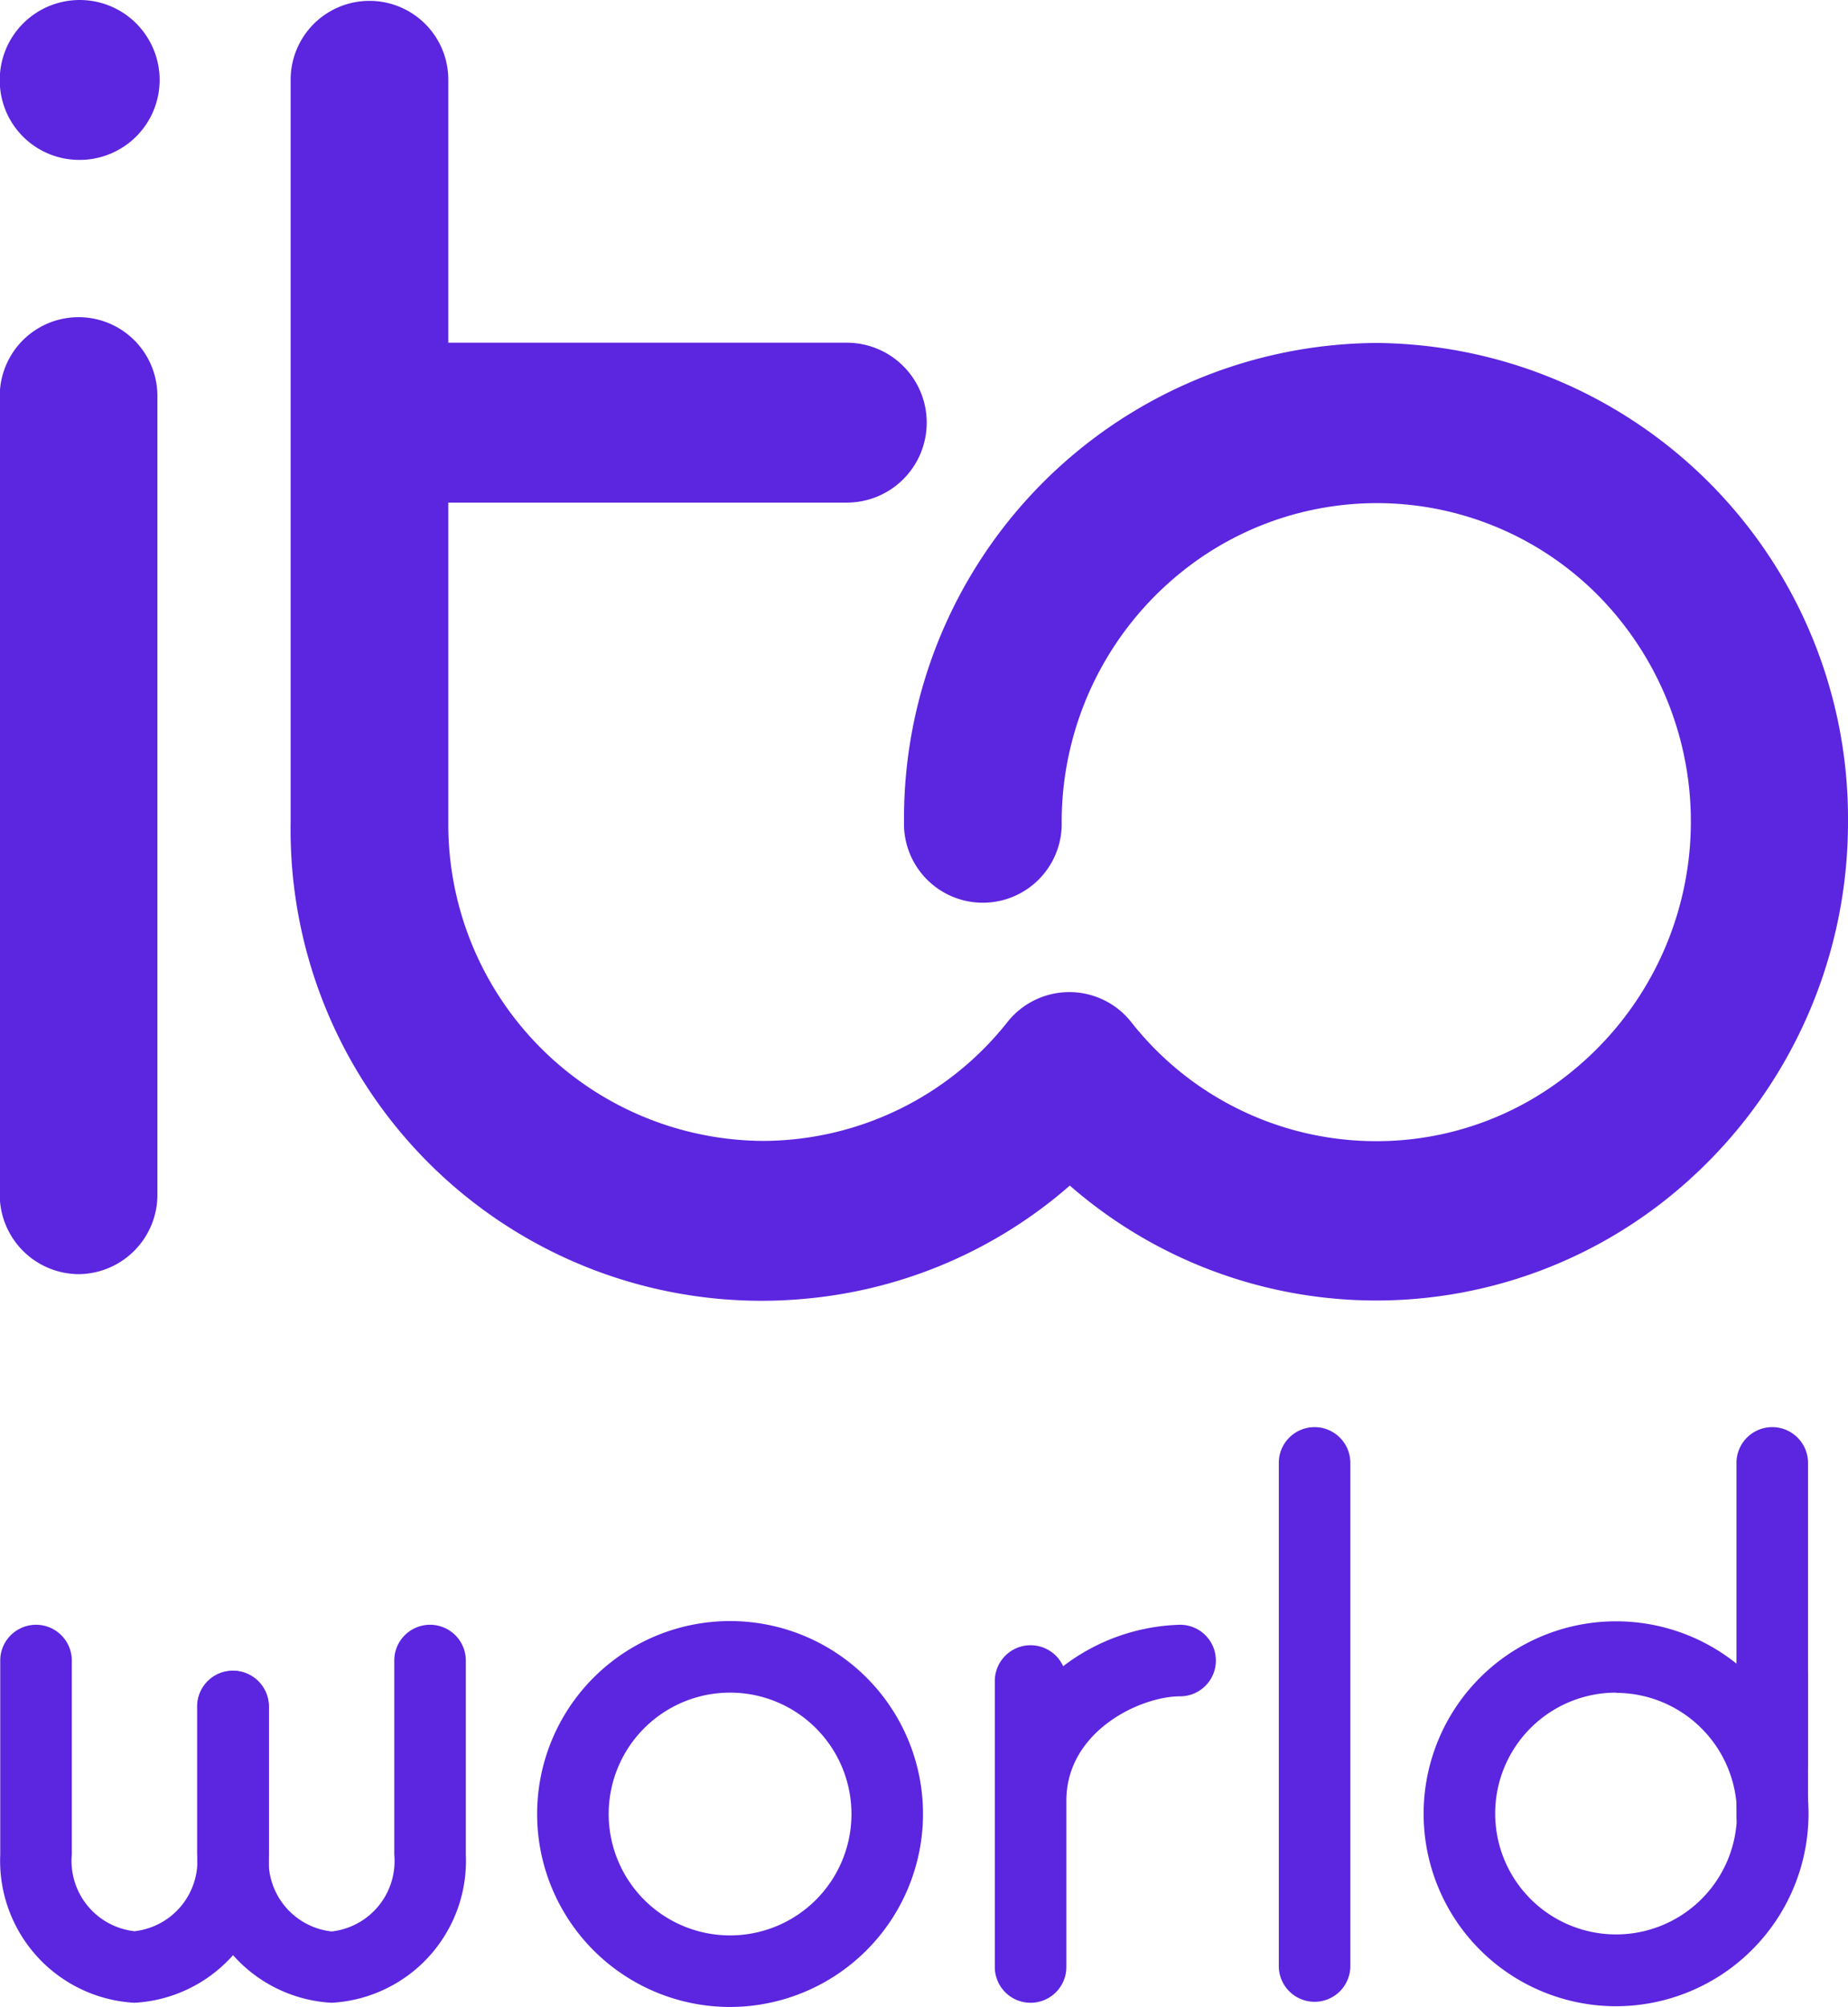 <svg xmlns="http://www.w3.org/2000/svg" viewBox="0 0 74.9 81.34"><defs><style>.cls-1,.cls-2{fill:#5c25df;}.cls-2{stroke:#5c25df;stroke-miterlimit:10;stroke-width:2.9px;}</style></defs><title>flagship-logo-purple</title><g id="LOGO"><path class="cls-1" d="M12.36,16.43a3.24,3.24,0,1,0-3.2-3.24h0A3.22,3.22,0,0,0,12.36,16.43Z" transform="translate(-9.17 -9.95)"/><path class="cls-1" d="M12.36,61.59a3.22,3.22,0,0,0,3.19-3.24V26a3.19,3.19,0,1,0-6.39,0V58.35A3.22,3.22,0,0,0,12.36,61.59Z" transform="translate(-9.17 -9.95)"/><path class="cls-1" d="M64.94,23.85a19.27,19.27,0,0,0-19.13,19.4q0,.09,0,.18a3.19,3.19,0,1,0,6.39-.18A13,13,0,0,1,57,33.18a12.62,12.62,0,0,1,17.91,2,13.05,13.05,0,0,1-2,18.17,12.49,12.49,0,0,1-8,2.85A12.62,12.62,0,0,1,55,51.35a3.25,3.25,0,0,0-.43-.44,3.2,3.2,0,0,0-4.55.44,12.67,12.67,0,0,1-9.94,4.84A12.83,12.83,0,0,1,27.34,43.26V30.32H43.49a3.24,3.24,0,0,0,0-6.48H27.34V13.18a3.19,3.19,0,0,0-6.39,0V43.27A19.09,19.09,0,0,0,42.17,62.55,18.86,18.86,0,0,0,52.53,58a18.89,18.89,0,0,0,24.38.39h0a19.51,19.51,0,0,0,7.16-15.14A19.27,19.27,0,0,0,64.94,23.85Z" transform="translate(-9.17 -9.95)"/><path class="cls-2" d="M70.52,79.5" transform="translate(-9.17 -9.95)"/><path class="cls-1" d="M14.62,91.12a5.76,5.76,0,0,1-5.44-6V77.25a1.45,1.45,0,0,1,2.9,0v7.86a2.87,2.87,0,0,0,2.54,3.11,2.87,2.87,0,0,0,2.54-3.11v-6a1.45,1.45,0,1,1,2.9,0v6A5.76,5.76,0,0,1,14.62,91.12Z" transform="translate(-9.17 -9.95)"/><path class="cls-1" d="M22.61,91.12a5.76,5.76,0,0,1-5.44-6v-6a1.45,1.45,0,1,1,2.9,0v6a2.87,2.87,0,0,0,2.54,3.11,2.87,2.87,0,0,0,2.54-3.11V77.25a1.45,1.45,0,0,1,2.9,0v7.86A5.76,5.76,0,0,1,22.61,91.12Z" transform="translate(-9.17 -9.95)"/><path class="cls-1" d="M38.76,91.29a7.82,7.82,0,1,1,7.82-7.82A7.83,7.83,0,0,1,38.76,91.29Zm0-12.74a4.92,4.92,0,1,0,4.92,4.92A4.92,4.92,0,0,0,38.76,78.55Z" transform="translate(-9.17 -9.95)"/><path class="cls-1" d="M74.67,91.26a7.8,7.8,0,1,1,7.8-7.8A7.81,7.81,0,0,1,74.67,91.26Zm0-12.71a4.9,4.9,0,1,0,4.9,4.9A4.91,4.91,0,0,0,74.67,78.56Z" transform="translate(-9.17 -9.95)"/><path class="cls-1" d="M62.48,91.08A1.45,1.45,0,0,1,61,89.63V69.24a1.45,1.45,0,0,1,2.9,0V89.63A1.45,1.45,0,0,1,62.48,91.08Z" transform="translate(-9.17 -9.95)"/><path class="cls-1" d="M81,82.87a1.45,1.45,0,0,1-1.45-1.45V77.89a1.45,1.45,0,1,1,2.9,0v3.53A1.45,1.45,0,0,1,81,82.87Z" transform="translate(-9.17 -9.95)"/><path class="cls-1" d="M57,75.8a8.15,8.15,0,0,0-4.74,1.68,1.45,1.45,0,0,0-2.77.59v11.6a1.45,1.45,0,1,0,2.9,0V82.93c0-2.82,3-4.23,4.61-4.23a1.45,1.45,0,0,0,0-2.9Z" transform="translate(-9.17 -9.95)"/><path class="cls-1" d="M81,85a1.45,1.45,0,0,1-1.45-1.45V69.24a1.45,1.45,0,0,1,2.9,0V83.53A1.45,1.45,0,0,1,81,85Z" transform="translate(-9.17 -9.95)"/></g></svg>